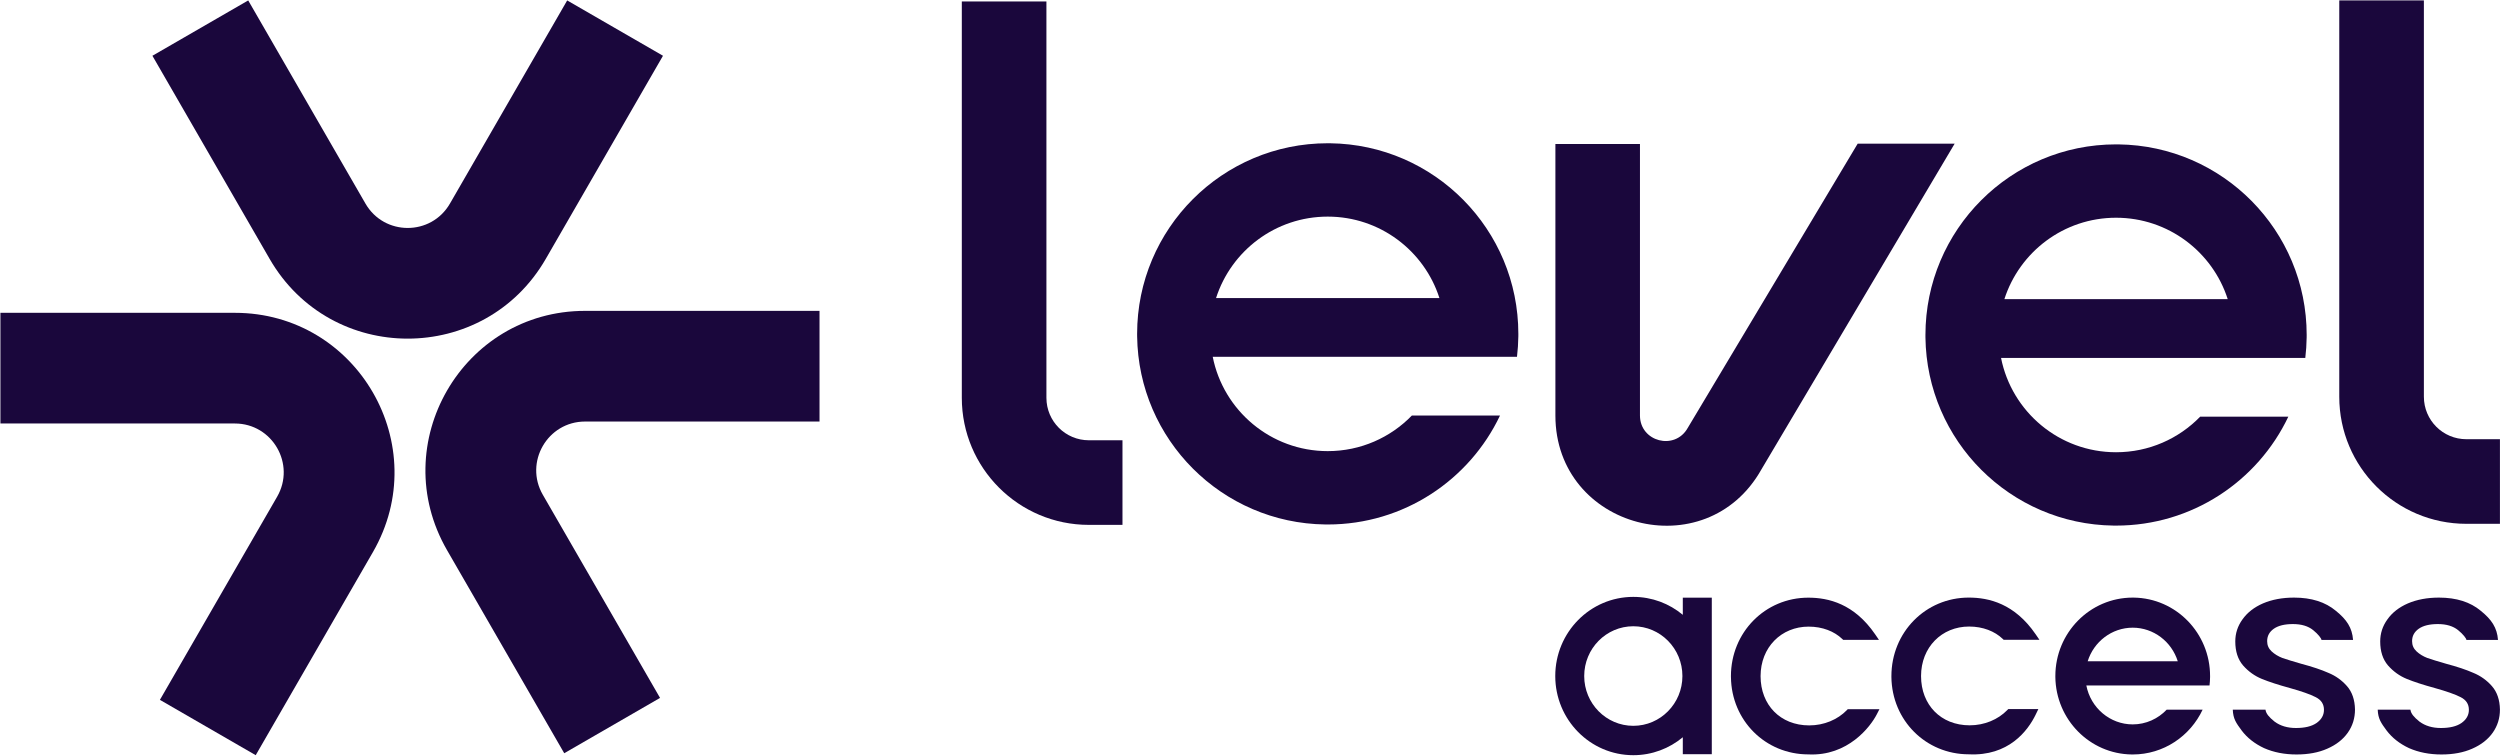 <svg width="2348" height="710" viewBox="0 0 2348 710" fill="none" xmlns="http://www.w3.org/2000/svg">
<path fill-rule="evenodd" clip-rule="evenodd" d="M1534.01 560.593C1551.65 560.593 1567.84 566.914 1580.49 577.443V561.333H1607.72V708.359H1580.49V692.422C1567.84 702.952 1551.65 709.272 1534.01 709.272C1493.52 709.272 1460.7 675.989 1460.7 634.932C1460.7 593.876 1493.52 560.593 1534.01 560.593ZM1534.01 588.176C1508.55 588.176 1487.89 609.11 1487.89 634.932C1487.89 660.755 1508.55 681.69 1534.01 681.69C1559.48 681.689 1580.12 660.756 1580.12 634.932C1580.12 609.109 1559.48 588.176 1534.01 588.176Z" fill="#1A073C"/>
<path fill-rule="evenodd" clip-rule="evenodd" d="M1698.38 561.327C1717.36 561.327 1741.44 567.051 1761.12 595.728L1764.73 600.994H1731.16L1730.18 600.064C1722.76 592.976 1711.7 588.523 1698.66 588.523C1672.96 588.523 1653.53 608.012 1653.53 635.047C1653.53 648.663 1658.25 660.193 1666.21 668.305C1674.17 676.41 1685.54 681.293 1699.21 681.293C1713.24 681.293 1725.92 675.794 1734.44 667.076L1735.42 666.062H1765.18L1762.66 670.962C1756.77 682.43 1735.61 710.386 1698.32 708.527C1658.05 708.488 1626.2 676.729 1625.71 636.011L1625.69 635.047C1625.72 593.921 1657.77 561.327 1698.38 561.327ZM1696.06 684.57C1696.66 684.601 1697.25 684.627 1697.85 684.641L1696.56 684.597C1696.4 684.59 1696.22 684.578 1696.06 684.57ZM1664.64 671.474C1664.77 671.605 1664.9 671.733 1665.04 671.862C1664.89 671.724 1664.74 671.588 1664.61 671.449L1664.64 671.474ZM1632.35 656.811C1632.35 656.837 1632.36 656.863 1632.37 656.888C1632.29 656.639 1632.21 656.389 1632.13 656.14L1632.35 656.811ZM1650.16 635.047C1650.16 635.986 1650.18 636.915 1650.22 637.835C1650.21 637.356 1650.18 636.875 1650.18 636.392L1650.16 635.047Z" fill="#1A073C"/>
<path fill-rule="evenodd" clip-rule="evenodd" d="M2003.99 561.273C2043.68 561.783 2075.7 594.567 2075.7 634.932V635.886C2075.66 638.56 2075.48 641.202 2075.18 643.802H1959.49C1963.54 664.873 1981.78 680.352 2003.04 680.353C2015.46 680.353 2026.83 675.084 2034.96 666.51H2068.71C2057.04 691.395 2032.03 708.6 2003.04 708.6L2002.11 708.594C1962.73 708.087 1930.9 675.814 1930.39 635.886V634.932C1930.39 594.249 1962.93 561.267 2003.04 561.266L2003.99 561.273ZM2003.04 589.515C1983.48 589.515 1966.5 602.601 1960.74 621.09H2045.36C2039.6 602.601 2022.6 589.515 2003.04 589.515Z" fill="#1A073C"/>
<path d="M2154.56 561.266C2170.87 561.266 2183.97 565.408 2193.85 573.695C2203.92 581.808 2209.16 589.521 2210 601.042H2180.32C2180.32 599.613 2177.2 595.619 2172.52 591.82C2167.83 588.023 2161.49 586.124 2153.52 586.124C2145.71 586.124 2139.72 587.592 2135.55 590.527C2131.39 593.461 2129.31 597.345 2129.31 602.178C2129.31 605.976 2130.7 609.169 2133.47 611.758C2136.26 614.347 2139.63 616.418 2143.63 617.973C2147.61 619.353 2153.52 621.167 2161.32 623.411C2171.73 626.173 2180.24 629.021 2186.83 631.955C2193.6 634.716 2199.41 638.86 2204.27 644.384C2209.13 649.908 2211.64 657.244 2211.81 666.393C2211.81 674.506 2209.56 681.757 2205.05 688.143C2200.53 694.531 2194.12 699.537 2185.79 703.162C2177.64 706.787 2168 708.599 2156.89 708.599C2145.62 708.599 2135.47 706.614 2126.44 702.643C2117.6 698.5 2110.56 692.978 2105.36 686.073C2100.15 678.996 2097.38 675.177 2097.03 666.545H2127.75C2128.22 670.252 2131.14 673.644 2136.34 677.786C2141.72 681.757 2148.4 683.742 2156.37 683.742C2164.71 683.742 2171.13 682.189 2175.64 679.082C2180.32 675.802 2182.67 671.658 2182.67 666.652C2182.67 661.301 2180.07 657.331 2174.85 654.741C2169.83 652.152 2161.76 649.304 2150.65 646.196C2139.9 643.263 2131.14 640.414 2124.36 637.651C2117.6 634.89 2111.7 630.66 2106.67 624.965C2101.8 619.267 2099.38 611.758 2099.38 602.436C2099.38 594.841 2101.63 587.936 2106.15 581.721C2110.66 575.335 2117.07 570.328 2125.4 566.703C2133.91 563.079 2143.63 561.266 2154.56 561.266Z" fill="#1A073C"/>
<path d="M2290.68 561.266C2306.99 561.266 2320.09 565.408 2329.98 573.695C2340.04 581.808 2345.29 589.521 2346.12 601.042H2316.44C2316.44 599.613 2313.32 595.619 2308.64 591.82C2303.95 588.023 2297.61 586.124 2289.64 586.124C2281.83 586.124 2275.84 587.592 2271.68 590.527C2267.51 593.461 2265.43 597.345 2265.43 602.178C2265.43 605.976 2266.81 609.169 2269.6 611.758C2272.37 614.347 2275.76 616.418 2279.75 617.973C2283.73 619.353 2289.64 621.167 2297.44 623.411C2307.85 626.173 2316.36 629.021 2322.96 631.955C2329.72 634.716 2335.53 638.86 2340.4 644.384C2345.25 649.908 2347.77 657.244 2347.94 666.393C2347.94 674.506 2345.68 681.757 2341.17 688.143C2336.66 694.531 2330.24 699.537 2321.9 703.162C2313.76 706.787 2304.12 708.599 2293.03 708.599C2281.75 708.599 2271.59 706.614 2262.56 702.643C2253.72 698.5 2246.69 692.977 2241.48 686.073C2236.28 678.994 2233.51 675.177 2233.15 666.545H2263.87C2264.33 670.252 2267.25 673.644 2272.45 677.786C2277.84 681.757 2284.52 683.742 2292.49 683.742C2300.83 683.742 2307.25 682.189 2311.76 679.082C2316.44 675.802 2318.78 671.658 2318.78 666.652C2318.78 661.301 2316.18 657.331 2310.98 654.741C2305.95 652.152 2297.88 649.304 2286.77 646.196C2276.01 643.263 2267.25 640.414 2260.48 637.651C2253.72 634.89 2247.81 630.66 2242.79 624.965C2237.92 619.267 2235.49 611.758 2235.49 602.436C2235.49 594.841 2237.75 587.936 2242.27 581.721C2246.77 575.335 2253.2 570.328 2261.52 566.703C2270.03 563.079 2279.75 561.266 2290.68 561.266Z" fill="#1A073C"/>
<path fill-rule="evenodd" clip-rule="evenodd" d="M1849.1 561.251C1868.07 561.251 1892.15 566.974 1911.83 595.649L1915.45 600.918H1881.87L1880.89 599.986C1873.46 592.899 1862.41 588.445 1849.38 588.445C1823.67 588.445 1804.25 607.933 1804.25 634.97C1804.25 648.585 1808.97 660.115 1816.93 668.226C1824.87 676.332 1836.25 681.216 1849.91 681.216C1863.94 681.216 1876.62 675.717 1885.14 666.997L1886.14 665.984H1914.41L1912.09 670.802C1904.49 686.677 1886.25 710.323 1849.01 708.448C1808.76 708.4 1776.92 676.645 1776.41 635.934V634.97C1776.44 593.844 1808.48 561.251 1849.1 561.251ZM1837.66 704.172C1838.07 704.239 1838.49 704.3 1838.9 704.36C1838.74 704.338 1838.59 704.316 1838.45 704.294L1837.66 704.172ZM1829.29 702.28C1829.41 702.314 1829.53 702.346 1829.63 702.379C1829.47 702.331 1829.3 702.284 1829.14 702.236L1829.29 702.28ZM1791.78 674.894C1791.84 674.96 1791.88 675.024 1791.92 675.089C1791.78 674.88 1791.64 674.669 1791.5 674.458L1791.78 674.894ZM1788.33 669.192C1788.34 669.229 1788.37 669.266 1788.38 669.305C1788.28 669.097 1788.17 668.889 1788.05 668.68L1788.33 669.192ZM1785.41 663.128C1785.45 663.229 1785.49 663.332 1785.54 663.433C1785.41 663.136 1785.28 662.837 1785.16 662.536L1785.41 663.128ZM1783.86 659.168C1783.9 659.277 1783.94 659.387 1783.98 659.496C1783.88 659.175 1783.76 658.852 1783.65 658.528L1783.86 659.168ZM1781.69 651.741C1781.72 651.859 1781.74 651.977 1781.78 652.095C1781.69 651.733 1781.61 651.372 1781.53 651.008L1781.69 651.741ZM1780.12 642.196C1780.22 643.266 1780.36 644.327 1780.5 645.379C1780.36 644.343 1780.22 643.299 1780.13 642.247L1780.12 642.196ZM1882.45 596.836L1883.22 597.553C1882.74 597.096 1882.25 596.649 1881.74 596.212C1881.97 596.417 1882.21 596.625 1882.45 596.836ZM1870.06 589.065C1869.87 588.984 1869.67 588.901 1869.49 588.823L1869.42 588.797C1869.63 588.884 1869.85 588.975 1870.06 589.065ZM1866.61 587.771C1867.22 587.973 1867.82 588.185 1868.42 588.409L1867.34 588.017C1867.1 587.932 1866.85 587.852 1866.61 587.771Z" fill="#1A073C"/>
<path d="M1654.34 440.831C1602.25 533.633 1460.83 496.654 1460.83 390.229V135.222H1540.25V390.229C1540.25 414.889 1573.03 423.458 1585.09 401.954L1744.74 134.924H1835.82L1654.34 440.831Z" fill="#1A073C"/>
<path fill-rule="evenodd" clip-rule="evenodd" d="M1989.71 135.609C2087.52 136.848 2166.43 216.519 2166.43 314.62L2166.41 316.933C2166.32 323.433 2165.89 329.85 2165.13 336.165H2095.42V336.157H1879.38C1889.39 386.667 1933.95 424.746 1987.4 424.747C2018.38 424.747 2046.38 411.949 2066.39 391.353H2149.19C2120.46 451.832 2058.82 493.645 1987.4 493.645L1985.08 493.63C1888.05 492.401 1809.62 413.969 1808.38 316.933L1808.37 314.62C1808.37 215.747 1888.53 135.596 1987.4 135.596L1989.71 135.609ZM1987.4 204.493C1938.31 204.493 1896.73 236.607 1882.51 280.97H2092.28C2078.07 236.607 2036.48 204.493 1987.4 204.493Z" fill="#1A073C"/>
<path d="M982.795 373.626C982.795 395.649 1000.65 413.503 1022.67 413.503H1054.23V492.963H1022.67C956.765 492.963 903.335 439.534 903.335 373.626V1.404H982.795V373.626Z" fill="#1A073C"/>
<path fill-rule="evenodd" clip-rule="evenodd" d="M1249.32 134.558C1347.12 135.798 1426.03 215.469 1426.03 313.569L1426.02 315.883C1425.94 322.379 1425.51 328.789 1424.75 335.1H1191.82V335.106H1138.99C1149.01 385.616 1193.56 423.695 1247.01 423.697C1278 423.695 1306 410.891 1326.01 390.288H1408.8C1380.07 450.773 1318.43 492.594 1247.01 492.594L1244.7 492.579C1147.66 491.35 1069.23 412.918 1068 315.883L1067.98 313.569C1067.98 214.697 1148.14 134.545 1247.01 134.544L1249.32 134.558ZM1247.01 203.442C1197.92 203.442 1156.34 235.556 1142.12 279.919H1351.9C1337.68 235.556 1296.09 203.444 1247.01 203.442Z" fill="#1A073C"/>
<path d="M2276.51 372.626C2276.51 394.649 2294.36 412.503 2316.39 412.503H2347.94V491.963H2316.39C2250.48 491.963 2197.04 438.534 2197.04 372.626V0.404H2276.51V372.626Z" fill="#1A073C"/>
<path d="M220.581 293.802C335.847 293.802 407.888 418.637 350.256 518.504L240.163 709.272L150.186 657.301L260.276 466.533C277.92 435.96 255.865 397.746 220.581 397.746H0.398V293.802H220.581Z" fill="#1A073C"/>
<path d="M769.697 395.91H549.514C514.228 395.91 492.174 434.124 509.818 464.697L619.909 655.465L529.931 707.436L419.84 516.668C362.207 416.801 434.249 291.966 549.514 291.966H769.697V395.91Z" fill="#1A073C"/>
<path d="M622.674 52.376L512.585 243.145C454.951 343.013 310.868 343.013 253.235 243.145L143.145 52.376L233.122 0.405L343.214 191.173C360.857 221.744 404.963 221.744 422.605 191.173L532.697 0.405L622.674 52.376Z" fill="#1A073C"/>
</svg>
